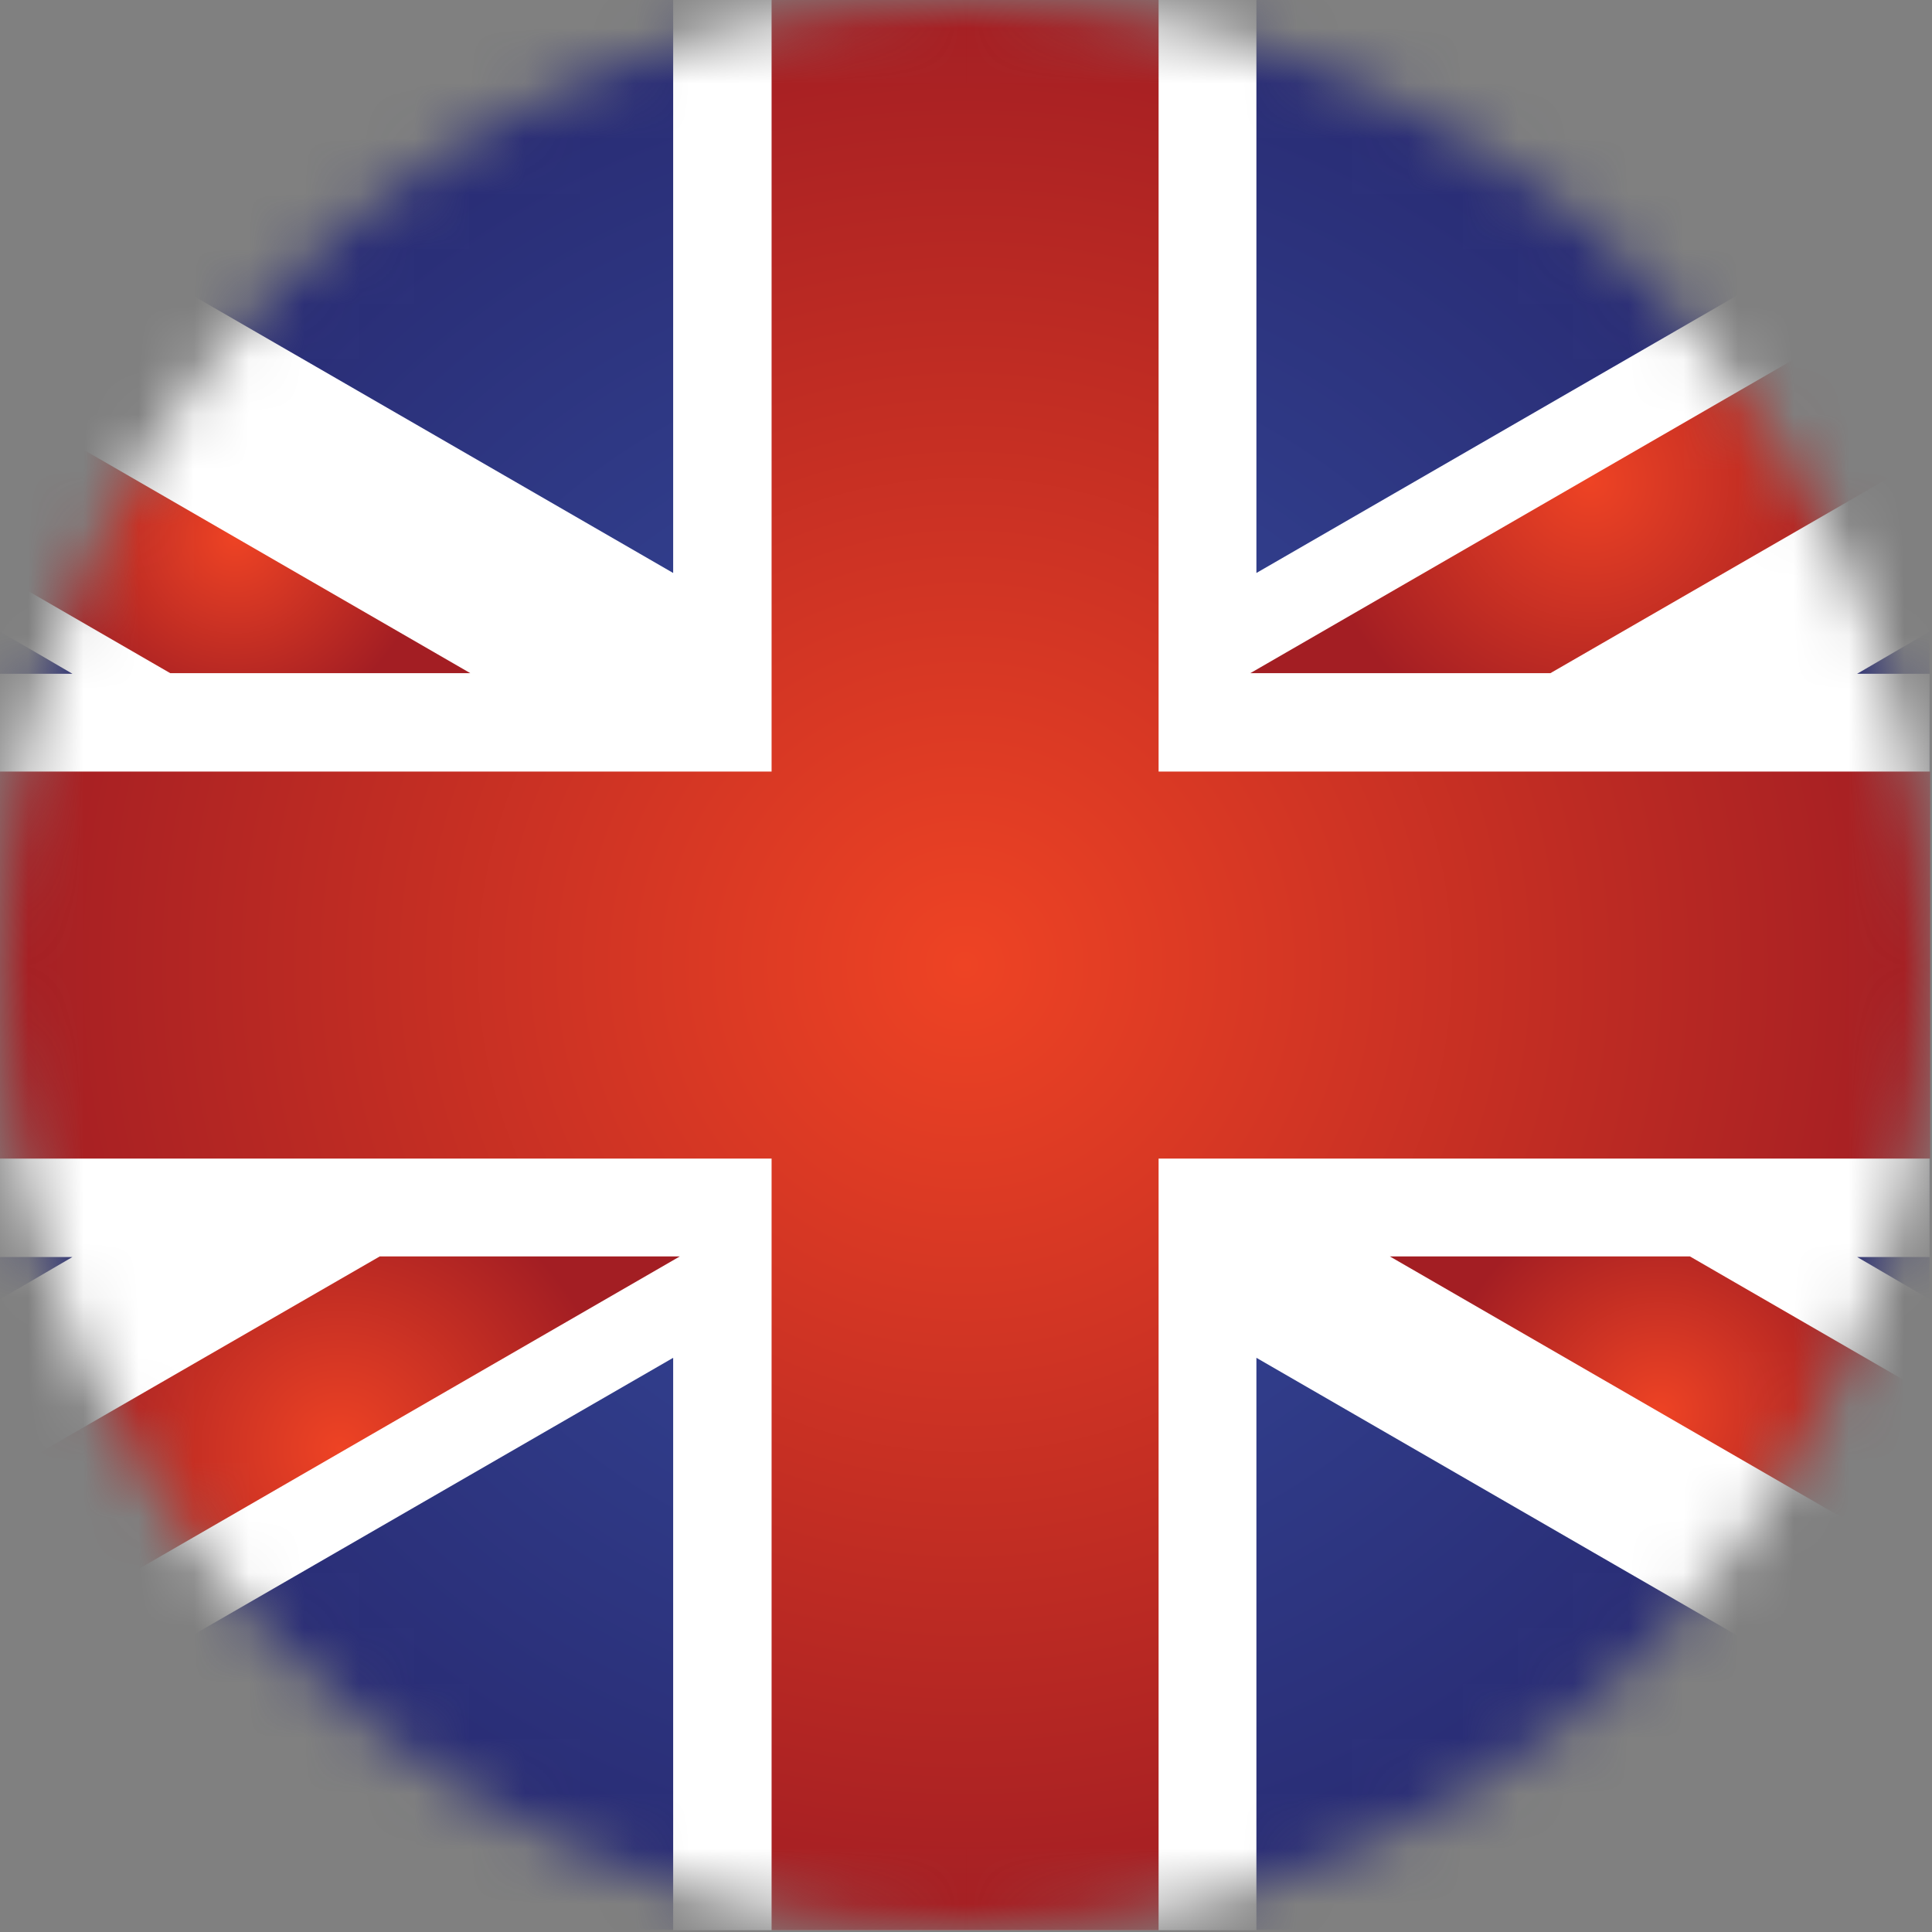 <svg width="35" height="35" viewBox="0 0 35 35" fill="none" xmlns="http://www.w3.org/2000/svg">
<rect x="0" y="0" width="35" height="35" fill="#808080" stroke="none"/>
<mask id="mask0_274_1311" style="mask-type:alpha" maskUnits="userSpaceOnUse" x="0" y="0" width="35" height="35">
<circle cx="17.5" cy="17.5" r="17.5" fill="#D9D9D9"/>
</mask>
<g mask="url(#mask0_274_1311)">
<g clip-path="url(#clip0_274_1311)">
<path fill-rule="evenodd" clip-rule="evenodd" d="M27.88 0H0V27.88C0 31.762 3.194 34.956 7.077 34.956H34.956V7.077C34.967 3.194 31.773 0 27.88 0Z" fill="url(#paint0_radial_274_1311)"/>
<path fill-rule="evenodd" clip-rule="evenodd" d="M22.761 10.38V0H12.195V10.38L0 3.336V11.441L1.312 12.206H0V22.772H1.312L0 23.538V27.902C0 29.083 0.295 30.198 0.809 31.172L12.195 24.598V34.978H22.761V24.598L34.956 31.642V23.538L33.644 22.772H34.956V12.206H33.644L34.956 11.441V7.077C34.956 5.895 34.661 4.78 34.147 3.806L22.761 10.38Z" fill="white"/>
<path fill-rule="evenodd" clip-rule="evenodd" d="M25.178 22.761L34.967 28.416V25.277L30.614 22.761H25.178Z" fill="url(#paint1_radial_274_1311)"/>
<path fill-rule="evenodd" clip-rule="evenodd" d="M0 10.412L3.084 12.195H8.52L0 7.273V10.412Z" fill="url(#paint2_radial_274_1311)"/>
<path fill-rule="evenodd" clip-rule="evenodd" d="M22.651 12.195H28.087L34.967 8.225V7.076C34.967 6.442 34.88 5.819 34.715 5.228L22.651 12.195Z" fill="url(#paint3_radial_274_1311)"/>
<path fill-rule="evenodd" clip-rule="evenodd" d="M0 26.731V27.88C0 28.514 0.087 29.137 0.252 29.728L12.316 22.761H6.88L0 26.731Z" fill="url(#paint4_radial_274_1311)"/>
<path fill-rule="evenodd" clip-rule="evenodd" d="M20.989 0H13.978V13.978H0V20.989H13.978V34.967H20.989V20.989H34.967V13.978H20.989V0Z" fill="url(#paint5_radial_274_1311)"/>
</g>
</g>
<defs>
<radialGradient id="paint0_radial_274_1311" cx="0" cy="0" r="1" gradientUnits="userSpaceOnUse" gradientTransform="translate(17.482 17.482) scale(17.482)">
<stop stop-color="#384EA1"/>
<stop offset="1" stop-color="#292C74"/>
</radialGradient>
<radialGradient id="paint1_radial_274_1311" cx="0" cy="0" r="1" gradientUnits="userSpaceOnUse" gradientTransform="translate(30.07 25.589) scale(3.996 3.996)">
<stop stop-color="#EE4324"/>
<stop offset="1" stop-color="#A31E23"/>
</radialGradient>
<radialGradient id="paint2_radial_274_1311" cx="0" cy="0" r="1" gradientUnits="userSpaceOnUse" gradientTransform="translate(4.262 9.739) scale(3.48)">
<stop stop-color="#EE4324"/>
<stop offset="1" stop-color="#A31E23"/>
</radialGradient>
<radialGradient id="paint3_radial_274_1311" cx="0" cy="0" r="1" gradientUnits="userSpaceOnUse" gradientTransform="translate(28.806 8.716) scale(5.003)">
<stop stop-color="#EE4324"/>
<stop offset="1" stop-color="#A31E23"/>
</radialGradient>
<radialGradient id="paint4_radial_274_1311" cx="0" cy="0" r="1" gradientUnits="userSpaceOnUse" gradientTransform="translate(6.158 26.247) scale(5.003 5.003)">
<stop stop-color="#EE4324"/>
<stop offset="1" stop-color="#A31E23"/>
</radialGradient>
<radialGradient id="paint5_radial_274_1311" cx="0" cy="0" r="1" gradientUnits="userSpaceOnUse" gradientTransform="translate(17.482 17.482) scale(17.482)">
<stop stop-color="#EE4324"/>
<stop offset="1" stop-color="#A31E23"/>
</radialGradient>
<clipPath id="clip0_274_1311">
<rect width="34.967" height="34.967" fill="white"/>
</clipPath>
</defs>
</svg>
